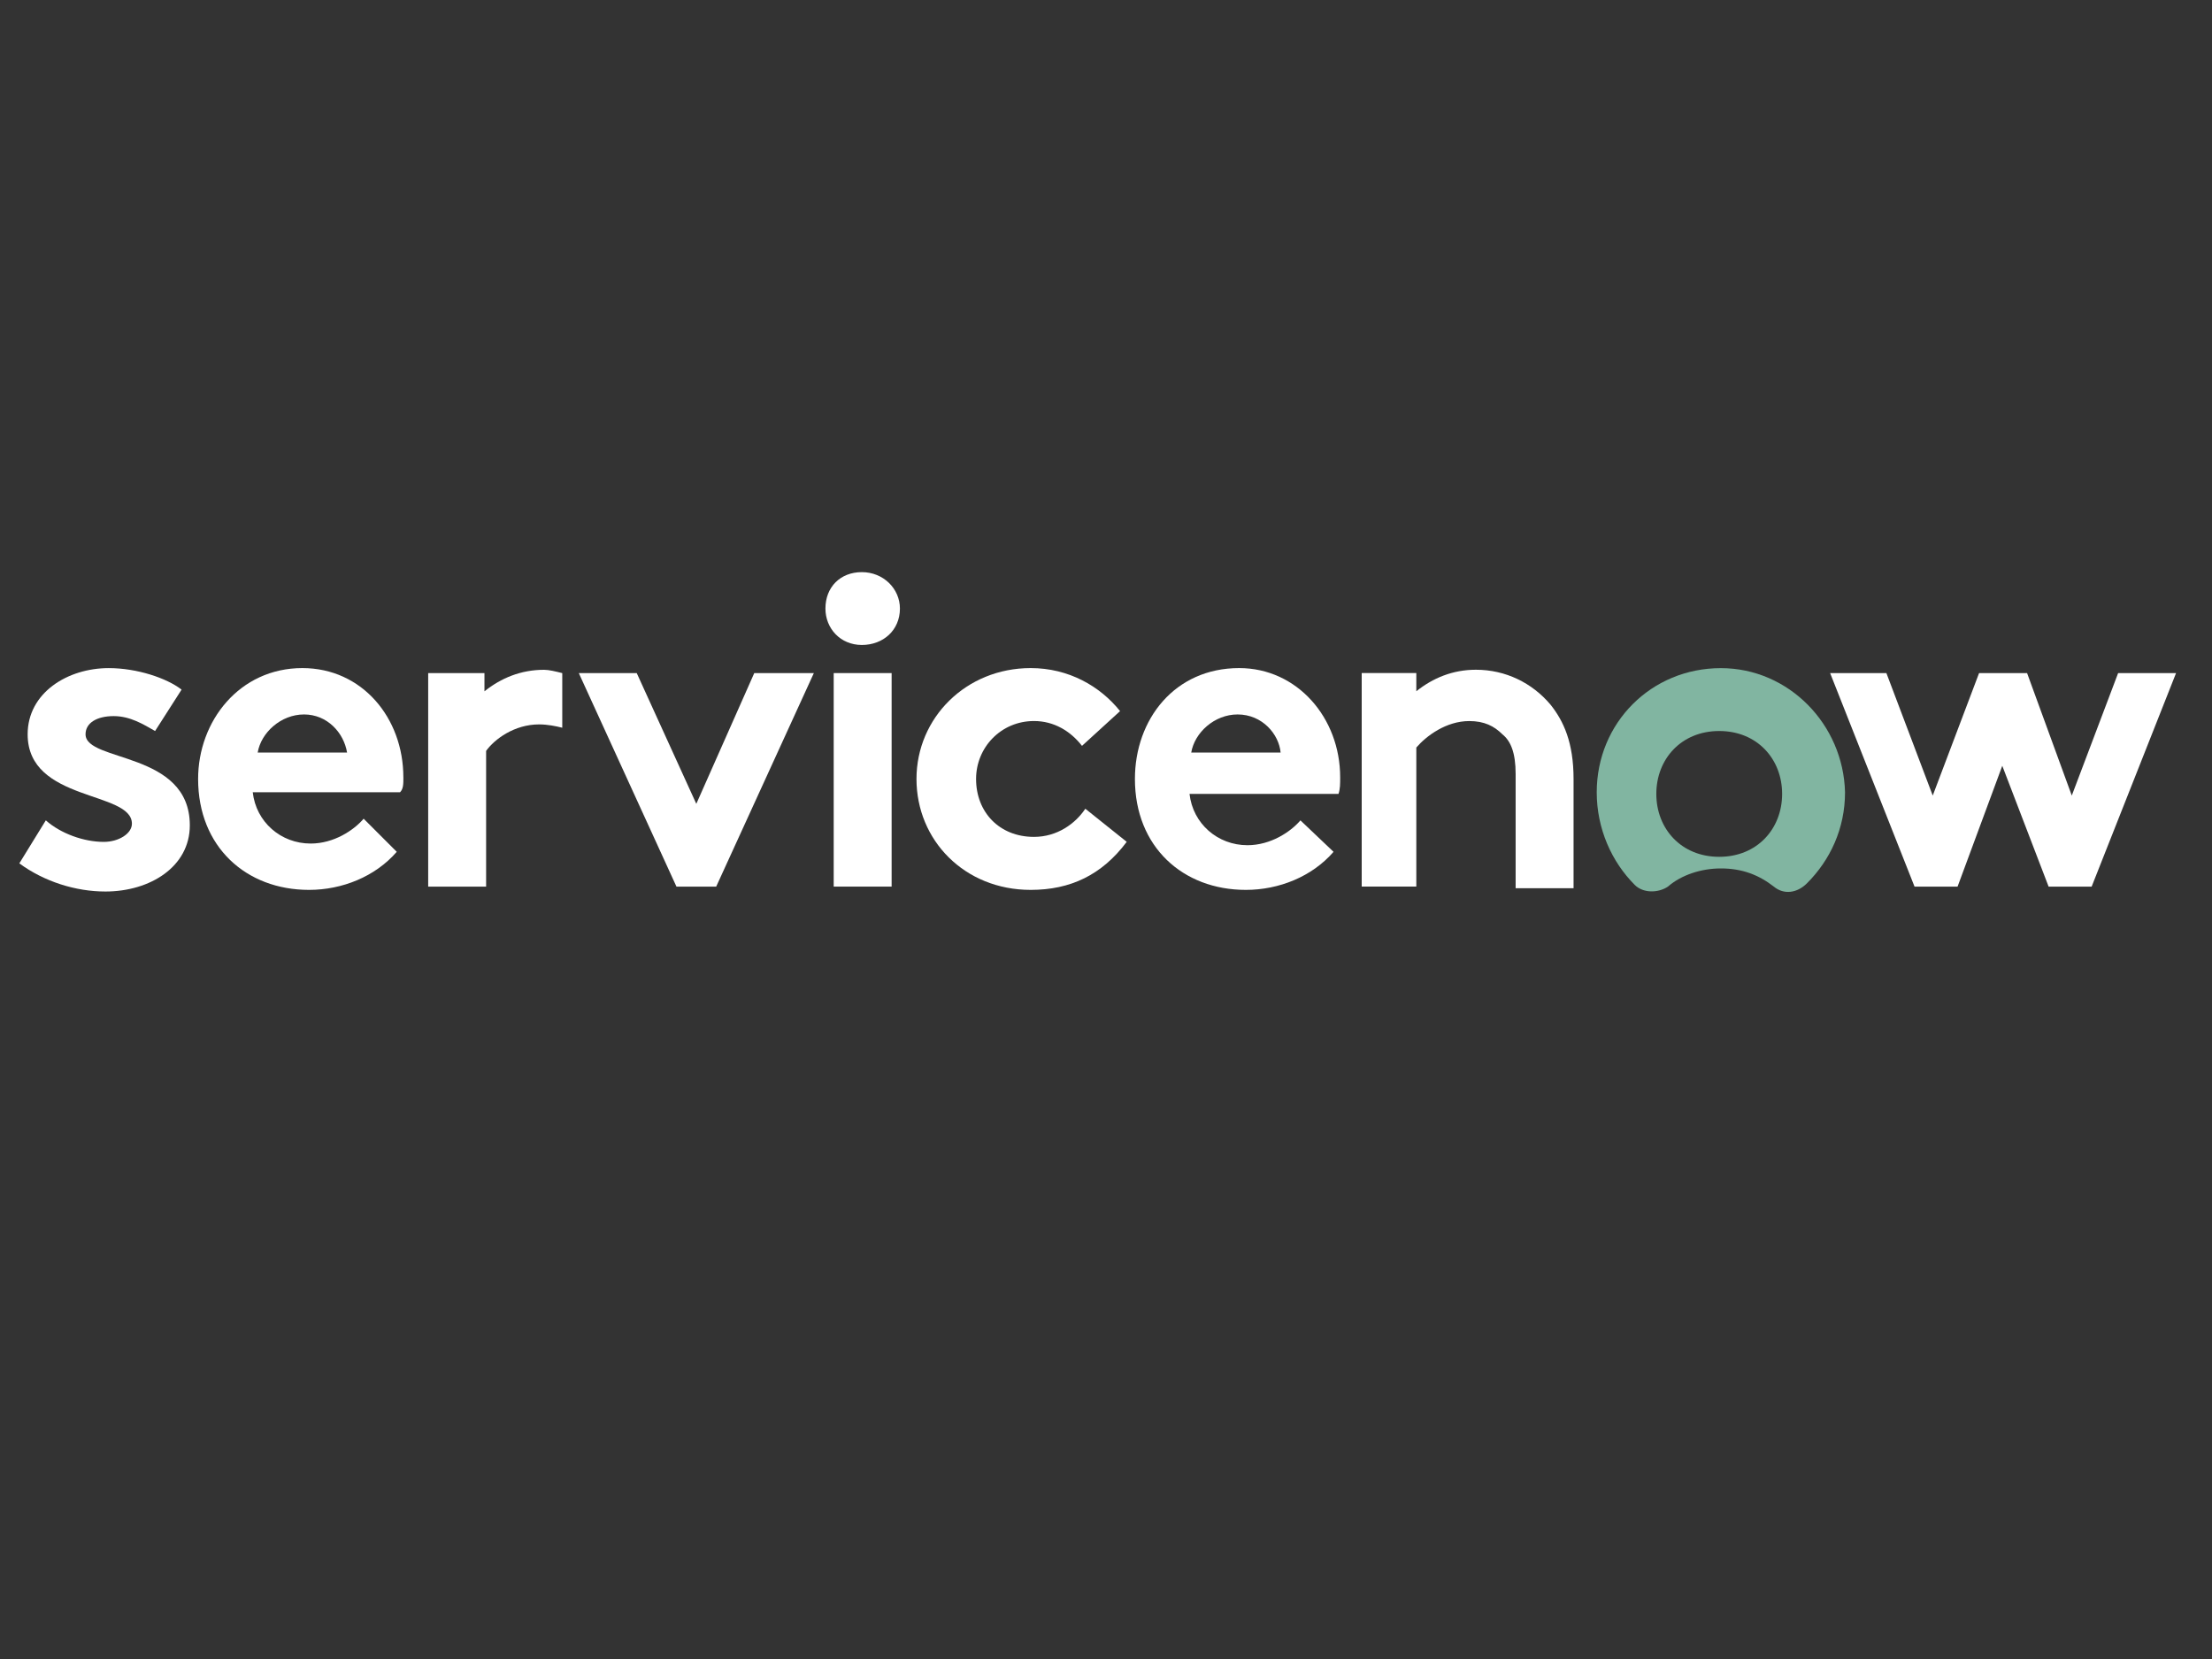 <?xml version="1.0" encoding="UTF-8"?>
<svg id="Layer_1" data-name="Layer 1" xmlns="http://www.w3.org/2000/svg" viewBox="0 0 800 600">
  <rect x="0" y="0" width="800" height="600" fill="#333333" stroke="none"/>
  <defs>
    <style>
      .cls-1, .cls-2 {
        fill: #fff;
      }

      .cls-1, .cls-3 {
        fill-rule: evenodd;
      }

      .cls-3 {
        fill: #81b5a1;
      }
    </style>
  </defs>
  <g>
    <path class="cls-1" d="M196.76,242.24c-8.38,0-15.56,2.99-21.55,7.78v-6.58h-20.35v77.22h20.95v-49.09c2.99-4.19,10.18-9.58,19.16-9.58,2.99,0,5.99.6,8.38,1.2v-19.75c-2.39-.6-4.79-1.2-6.58-1.2"/>
    <path class="cls-1" d="M16.58,296.7c5.39,4.79,13.77,7.78,20.95,7.78,5.39,0,10.18-2.99,10.18-6.58,0-11.97-37.71-7.78-37.71-32.33,0-14.97,14.37-23.94,29.33-23.94,10.18,0,20.95,3.59,26.34,7.78l-9.58,14.97c-4.19-2.39-8.98-5.39-14.97-5.39s-10.18,2.39-10.18,6.58c0,10.18,37.71,5.99,37.71,32.92,0,14.97-14.37,23.94-30.53,23.94-10.78,0-22.15-3.59-31.13-10.18l9.58-15.56Z"/>
    <path class="cls-1" d="M145.88,281.13c0-21.55-14.97-39.51-36.52-39.51-22.75,0-37.71,19.16-37.71,40.11,0,24.54,17.36,40.11,40.11,40.11,11.97,0,23.94-4.79,31.73-13.77l-11.97-11.97c-3.59,4.19-10.78,8.98-19.16,8.98-10.78,0-19.75-7.78-20.95-18.56h53.28c1.2-1.2,1.2-2.99,1.2-5.39ZM93.2,272.16c1.2-7.18,8.38-13.77,16.76-13.77s14.37,6.58,15.56,13.77h-32.33Z"/>
    <polygon class="cls-1" points="294.34 243.43 259.02 320.66 244.65 320.66 209.33 243.43 230.28 243.43 251.83 290.72 272.79 243.43 294.34 243.43"/>
    <path class="cls-1" d="M311.7,206.92c7.78,0,13.77,5.99,13.77,13.17,0,7.78-5.99,13.17-13.77,13.17s-13.17-5.99-13.17-13.17c0-7.78,5.39-13.17,13.17-13.17"/>
    <rect class="cls-2" x="301.52" y="243.43" width="20.95" height="77.22"/>
    <path class="cls-1" d="M407.48,304.48c-8.98,11.97-20.35,17.36-34.72,17.36-23.94,0-41.3-17.96-41.3-40.11s17.96-40.11,41.3-40.11c13.77,0,25.14,6.58,32.33,15.56l-13.77,12.57c-4.19-5.39-10.18-8.98-17.36-8.98-11.97,0-20.95,9.58-20.95,20.95,0,11.97,8.38,20.95,20.95,20.95,8.38,0,14.97-4.79,18.56-10.18l14.97,11.97Z"/>
    <path class="cls-1" d="M482.3,308.07c-7.78,8.98-19.75,13.77-31.73,13.77-22.75,0-40.11-15.56-40.11-40.11,0-21.55,14.37-40.11,37.71-40.11,20.95,0,36.52,17.96,36.52,39.51,0,2.39,0,4.19-.6,5.99h-53.88c1.2,10.78,10.18,18.56,20.95,18.56,8.38,0,15.56-4.79,19.16-8.98l11.97,11.37ZM463.15,272.16c-.6-6.58-6.58-13.77-15.56-13.77-8.38,0-15.56,6.58-16.76,13.77h32.33Z"/>
    <path class="cls-1" d="M492.48,320.64v-77.22h19.75v6.58c5.99-4.79,13.17-7.78,21.55-7.78,10.78,0,20.35,4.79,26.94,12.57,4.79,5.99,8.38,13.77,8.38,26.94v39.51h-20.95v-41.3c0-7.78-1.8-11.97-4.79-14.37-2.99-2.99-6.58-4.79-11.97-4.79-8.38,0-15.56,5.39-19.16,9.58v50.28h-19.75Z"/>
  </g>
  <path class="cls-3" d="M622.38,241.64c-25.14,0-44.9,19.75-44.9,44.9,0,13.17,5.39,25.14,13.77,33.52,2.99,2.99,8.38,2.99,11.97.6,4.79-4.19,11.97-6.58,19.16-6.58,7.78,0,13.77,2.39,19.16,6.58,3.59,2.99,8.38,2.39,11.97-1.2,8.38-8.38,13.77-19.75,13.77-32.92-.6-24.54-20.35-44.9-44.9-44.9M621.78,309.88c-13.77,0-22.75-10.18-22.75-22.75s8.98-22.75,22.75-22.75,22.75,10.18,22.75,22.75-8.98,22.75-22.75,22.75"/>
  <polygon class="cls-1" points="661.89 243.43 682.24 243.43 699 287.73 715.76 243.43 733.12 243.43 749.29 287.73 766.05 243.43 787 243.43 756.47 320.66 740.91 320.66 724.15 276.96 707.98 320.66 692.42 320.66 661.89 243.43"/>
</svg>